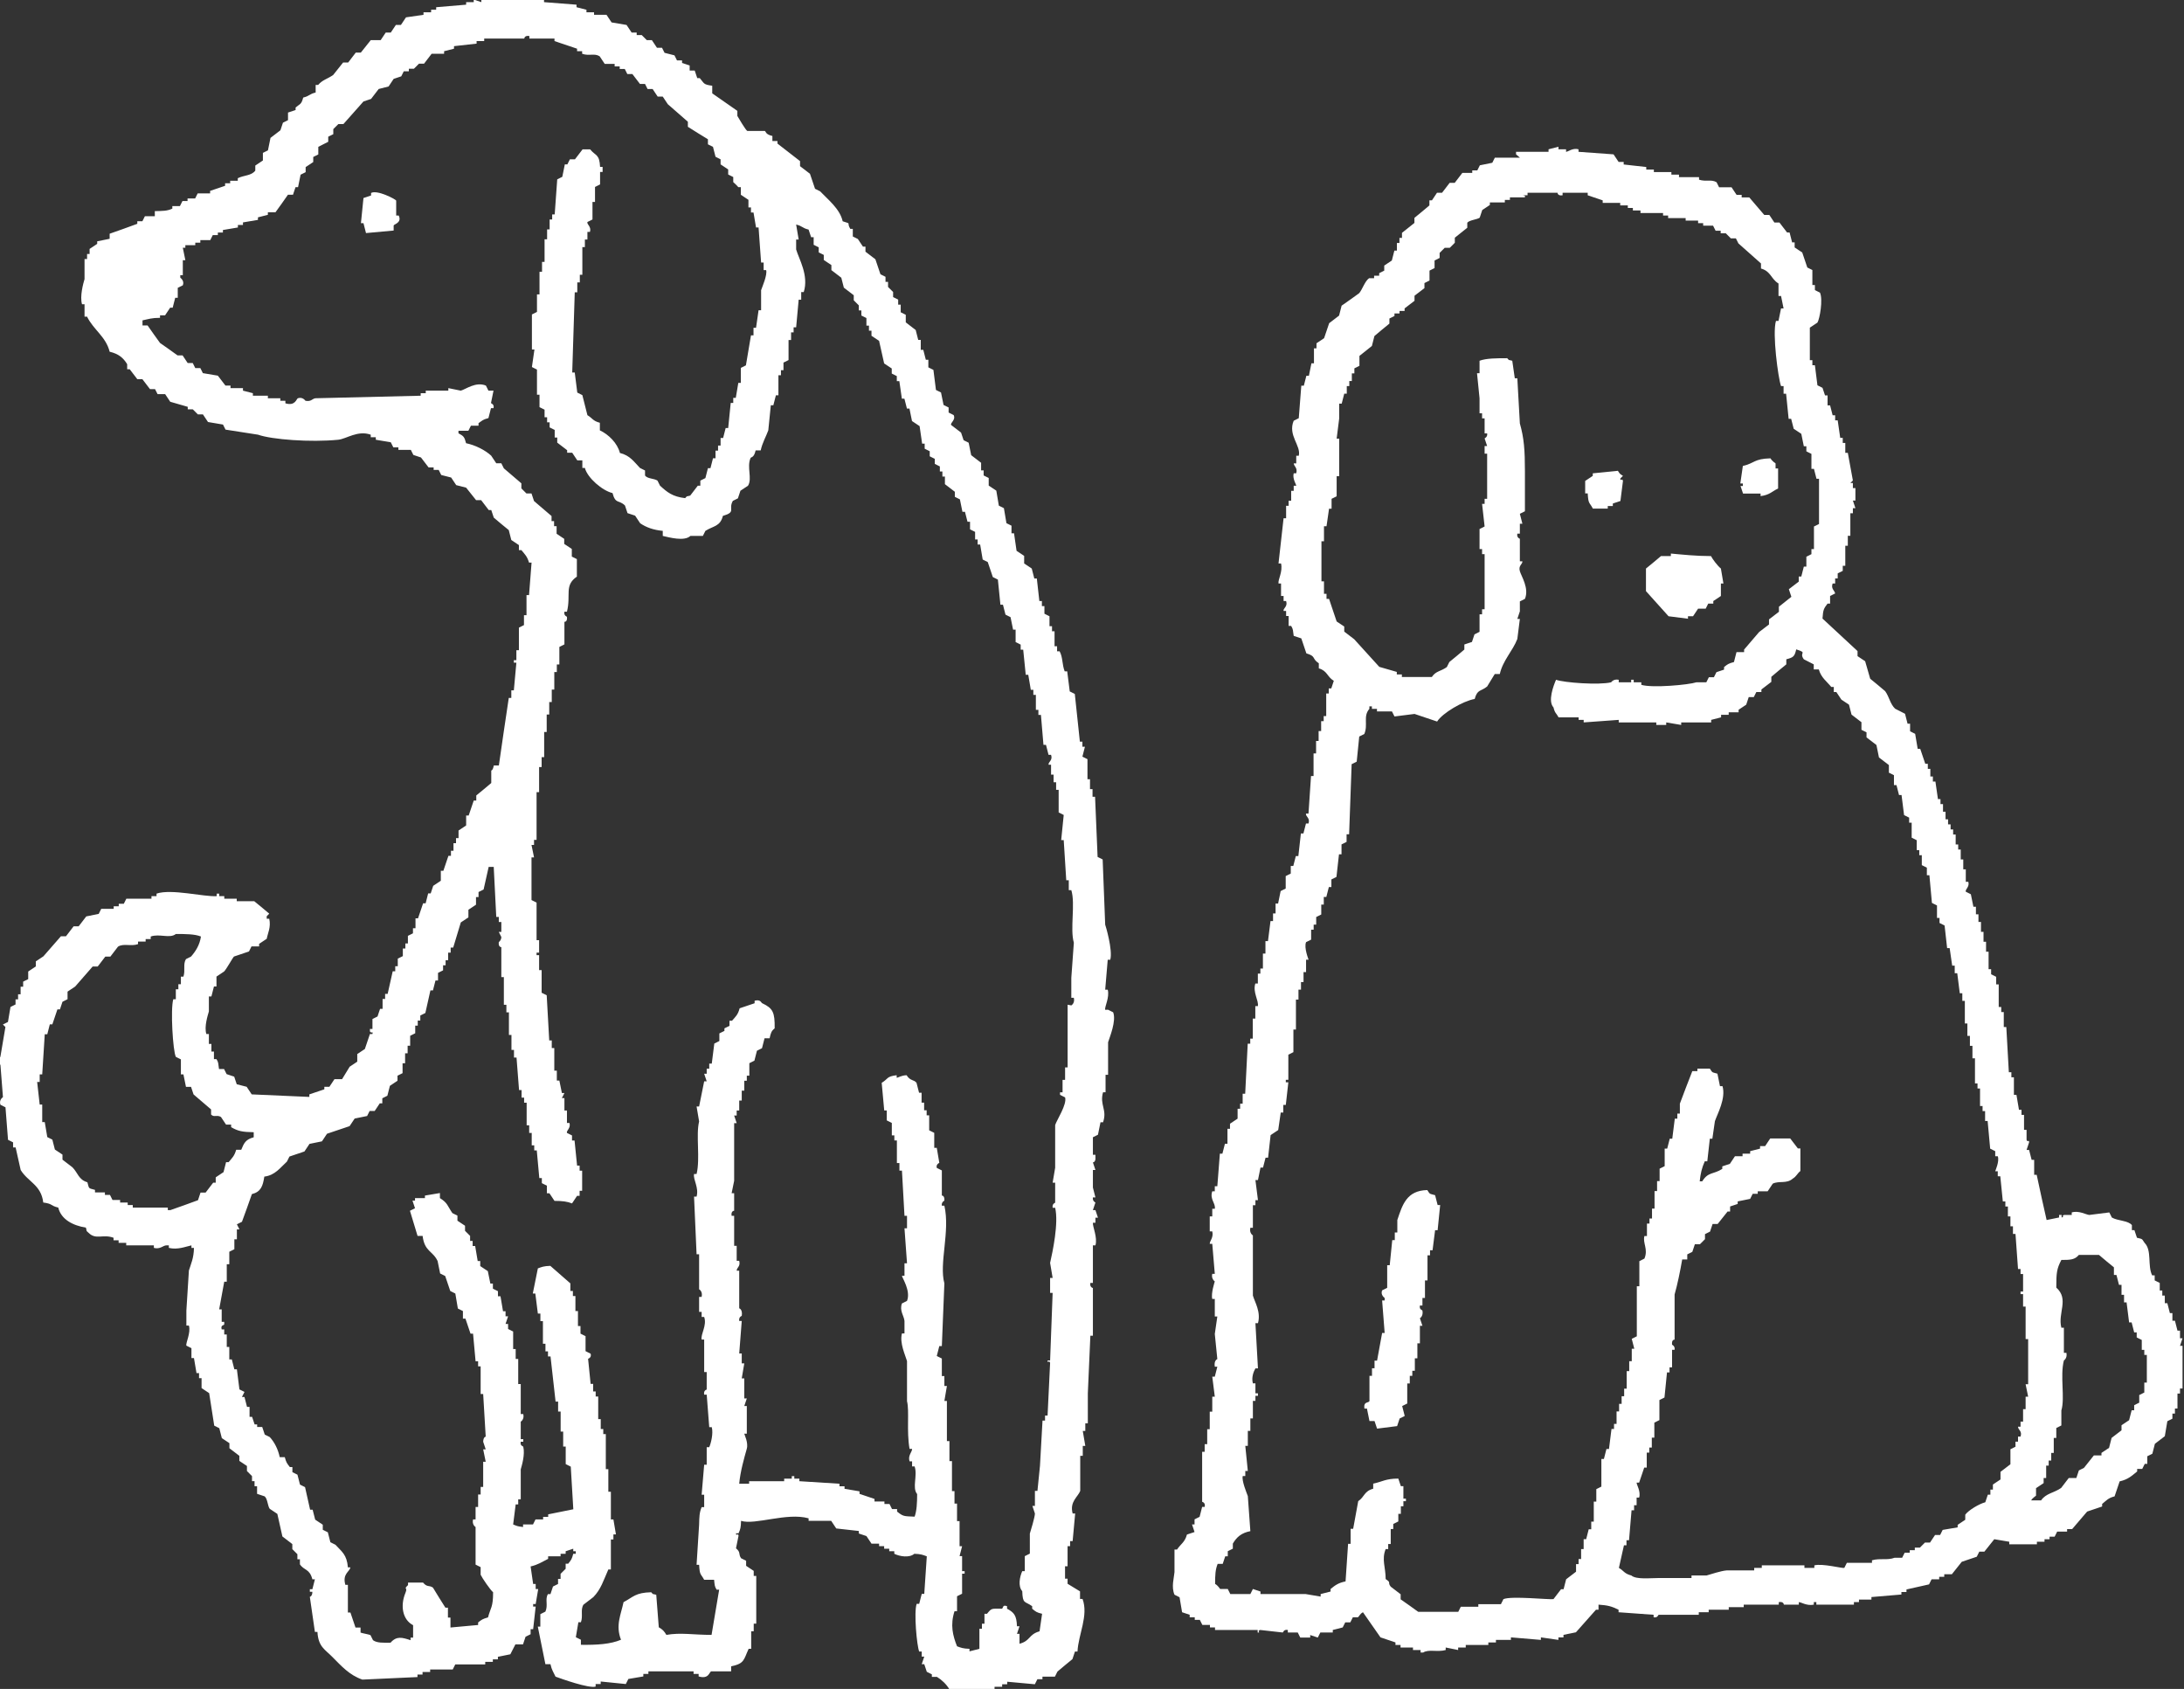 <?xml version="1.0" encoding="UTF-8"?>
<svg id="_レイヤー_2" data-name="レイヤー 2" xmlns="http://www.w3.org/2000/svg" viewBox="0 0 103.47 80">
  <rect x="0" y="0" width="103.47" height="80" fill="#333333" stroke="none"/>
  <defs>
    <style>
      .cls-1 {
        fill: #fff;
        fill-rule: evenodd;
        stroke-width: 0px;
      }
    </style>
  </defs>
  <g id="_レイヤー_1-2" data-name="レイヤー 1">
    <g>
      <g>
        <g>
          <path class="cls-1" d="m72.01,7.47h-1.19c-.04.08-.08.16-.12.24-.2.04-.4.08-.59.12-.04.08-.08.16-.12.24h-.24v.12h-.47c-.12.16-.24.32-.36.47h-.24c-.12.16-.24.32-.36.47h-.24c-.08.12-.16.24-.24.36h-.12v.24c-.24.2-.47.4-.71.59v.24c-.2.16-.4.32-.59.47v.24h-.12v.24h-.12v.36h-.12c-.04.16-.08.32-.12.47-.12.08-.24.16-.36.24v.24c-.08.04-.16.08-.24.12v.12h-.24v.12h-.24c-.2.14-.32.54-.47.71-.28.2-.55.4-.83.59-.04.16-.08.32-.12.47-.16.12-.32.24-.47.36-.08.24-.16.47-.24.71-.12.08-.24.16-.36.24v.24h-.12v.71h-.12c-.04.2-.08.4-.12.59h-.12c-.04.16-.08.32-.12.47h-.12c-.04.51-.08,1.03-.12,1.54-.08.04-.16.08-.24.12-.29.69.36,1.18.24,1.66h-.12v.36h-.12c.02.16.19.2.12.47h-.12c-.07.25.13.55.12.59h-.12v.24h-.12v.47h-.12v.24h-.12v.59h-.12c-.08.71-.16,1.42-.24,2.14h.12c.09.4-.15.75-.12.95h.12v.59h.12v.24h.12c.09.27-.15.34-.12.47h.12v.24h.12v.47h.12c.1.17.08.2.12.47.12.04.24.08.36.12.08.24.16.47.24.71.48.14.24.24.59.47v.24c.41.12.39.4.71.59-.04.12-.08.24-.12.36h-.12v.24h-.12v1.07h-.12v.24h-.12v.47h-.12v.47h-.12v.59h-.12v1.07h-.12c-.04.59-.08,1.19-.12,1.78h-.12c-.02.15.21.2.12.47h-.12c-.04.16-.08.32-.12.47h-.12c-.04.36-.08.71-.12,1.07h-.12c-.04.16-.08.32-.12.47h-.12v.36c-.08.04-.16.08-.24.12v.59c-.08.04-.16.08-.24.12-.04.2-.08.4-.12.59h-.12v.47h-.12v.36h-.12c-.04.32-.08.63-.12.95h-.12v.59h-.12v.71h-.12v.24h-.12v.47h-.12c-.13.42.17.8.12,1.07h-.12v.59h-.12v.95h-.12v.24h-.12c-.04.79-.08,1.58-.12,2.37h-.12v.47h-.12v.24h-.12v.47c-.12.08-.24.16-.36.24v.24h-.12v.71h-.12c-.04.16-.08.32-.12.47h-.12c-.04.51-.08,1.03-.12,1.54h-.12v.24h-.12c-.13.38.17.57.12.83h-.12v.36h-.12v.71h.12c.07.3-.12.44-.12.59h.12c.04.47.08.95.12,1.42h-.12c-.06.24.12.36.12.36,0,0-.19.57-.12.83h.12v.83h.12c-.04.28-.08.55-.12.83.04.4.08.79.12,1.19,0,0-.17.05-.12.36h.12c-.04.16-.08.32-.12.47h-.12c.04.32.08.63.12.95h-.12v.71h-.12v.83h-.12v.71h-.12v.36h-.12v2.37s.17.03.12.24h-.12c-.04.16-.08.32-.12.47-.08.04-.16.08-.24.12v.24h-.12c.04.12.08.24.12.36-.12.04-.24.08-.36.12-.1.37-.29.44-.47.71h-.12v1.07c-.02.26-.16.7,0,1.07.08.04.16.08.24.12.04.24.08.47.12.71.12.04.24.08.36.12v.12h.24v.12h.24c.04.08.08.16.12.24h.36v.12h.24v.12h2.02v.12c.17.02-.05-.08.12-.12.36.04.71.08,1.07.12.02,0,.04-.16.24-.12v.12h.47c.04.08.08.16.12.24h.47v-.12c.12.04.24.08.36.12.04-.08.08-.16.12-.24h.59v-.12c.16-.04.32-.08.47-.12.04-.08.08-.16.12-.24h.24c.04-.08.08-.16.12-.24h.24c.07-.05.09-.16.24-.24.28.4.55.79.83,1.19.24.08.47.16.71.24v.12h.24v.12h.59v.12h.36v.12h.12c.26-.17.67-.01,1.07-.12v-.12c.2.04.4.08.59.12v-.12h.36v-.12h1.07v-.12h.36v-.12h.71v-.12c.47.04.95.08,1.42.12v-.12c.28.04.55.08.83.12v-.12h.24v-.12c.2-.04.4-.08.59-.12.32-.36.63-.71.95-1.07h.12v-.24c.45.03.62.08.95.24v.12c.55.04,1.11.08,1.66.12v.12c.2.03.21-.11.24-.12h1.9v-.12h.47v-.12h.95v-.12h.71v-.12h1.66v-.12c.24-.04.24.12.24.12h.71v-.12c.11,0,.38.19.71.12v-.12h.12v.12h1.78v-.12h.24v-.12h.59v-.12c.47-.04.95-.08,1.42-.12v-.12h.24v-.12c.36-.08.71-.16,1.07-.24.04-.08.08-.16.12-.24h.36v-.12h.24v-.12h.36c.16-.2.32-.4.47-.59.24-.08.47-.16.71-.24.04-.08.08-.16.12-.24h.24c.16-.2.32-.4.47-.59.24.04.47.08.71.12v.12h1.31v-.12h.36v-.12h.24v-.12h.24c.04-.08.08-.16.12-.24h.47v-.12h.24c.24-.28.47-.55.71-.83.24-.08.47-.16.71-.24v-.12c.21-.17.28-.28.59-.36.08-.24.16-.47.24-.71.4-.09.57-.26.83-.47v-.12h.24c.04-.08.08-.16.12-.24h.12v-.36c.08-.04.16-.08.24-.12.04-.16.08-.32.12-.47.16-.12.32-.24.47-.36.04-.24.08-.47.12-.71.08-.04.16-.08.24-.12v-.24h.12v-.24h.12v-.71h.12v-.24h.12v-2.02h-.12c.04-.12.08-.24.12-.36h-.12v-.36h-.12c-.04-.16-.08-.32-.12-.47h-.12v-.36h-.12c-.04-.16-.08-.32-.12-.47h-.12v-.36h-.12v-.24h-.12v-.36c-.08-.04-.16-.08-.24-.12v-.24h-.12c-.23-.46,0-1.18-.36-1.54-.14-.2-.07-.17-.36-.24-.04-.12-.08-.24-.12-.36h-.12v-.24c-.18-.22-.69-.2-.95-.36-.04-.08-.08-.16-.12-.24-.32.04-.63.08-.95.12-.17-.02-.5-.22-.83-.12v.12h-.36c-.16.05.05.08-.12.12v-.12h-.12v.12c-.2.04-.4.08-.59.12-.16-.71-.32-1.42-.47-2.14h-.12v-.71h-.12c-.04-.16-.08-.32-.12-.47h-.12c.04-.12.08-.24.12-.36,0-.17-.07.04-.12-.12v-.47h-.12v-.71h-.12v-.24h-.12c-.04-.24-.08-.47-.12-.71h-.12v-.83h-.12v-.24h-.12c-.04-.71-.08-1.42-.12-2.14h-.12v-.71h-.12v-.24h-.12v-1.07h-.12v-.36c-.08-.04-.16-.08-.24-.12v-.24h-.12v-.83h-.12v-.47h-.12v-.47h-.12v-.47h-.12v-.36h-.12v-.36h-.12c-.04-.2-.08-.4-.12-.59-.08-.04-.16-.08-.24-.12-.04-.12.19-.22.12-.47h-.12v-.59h-.12v-.47h-.12v-.47h-.12v-.24h-.12v-.47h-.12v-.24h-.12v-.24h-.12v-.24h-.12v-.36h-.12v-.36h-.12v-.24h-.12c-.04-.28-.08-.55-.12-.83h-.12v-.24h-.12v-.36h-.12v-.24h-.12c-.08-.24-.16-.47-.24-.71h-.12c-.04-.24-.08-.47-.12-.71-.08-.04-.16-.08-.24-.12v-.36h-.12c-.04-.16-.08-.32-.12-.47l-.47-.24c-.24-.23-.27-.55-.47-.83-.24-.2-.47-.4-.71-.59-.08-.28-.16-.55-.24-.83-.12-.08-.24-.16-.36-.24v-.24c-.55-.51-1.11-1.03-1.66-1.54.03-.43.06-.47.24-.71h.12v-.36c.08-.04.16-.08.24-.12-.03-.15-.21-.22-.12-.47h.12v-.24h.12v-.24c.08-.04.16-.08.24-.12v-.24h.12v-.95h.12v-.47h.12v-1.07h.12v-.24h.12c-.04-.12-.08-.24-.12-.36h.12v-.59h-.12v-.24h-.12l.12-.12c-.08-.44-.16-.87-.24-1.31h-.12v-.47h-.12v-.24h-.12c-.04-.28-.08-.55-.12-.83h-.12v-.24h-.12c-.04-.16-.08-.32-.12-.47h-.12v-.47h-.12c-.04-.12-.08-.24-.12-.36-.08-.04-.16-.08-.24-.12-.04-.32-.08-.63-.12-.95h-.12v-.24h-.12v-1.54c.12-.08.24-.16.36-.24.11-.18.27-1.09.12-1.42-.08-.04-.16-.08-.24-.12v-.24h-.12v-.71c-.08-.04-.16-.08-.24-.12-.08-.24-.16-.47-.24-.71-.12-.08-.24-.16-.36-.24v-.24h-.12c-.04-.16-.08-.32-.12-.47h-.12c-.12-.16-.24-.32-.36-.47h-.24c-.08-.12-.16-.24-.24-.36h-.24c-.24-.28-.47-.55-.71-.83h-.36v-.12h-.24c-.08-.12-.16-.24-.24-.36h-.59c-.04-.08-.08-.16-.12-.24-.26-.15-.49-.01-.83-.12v-.12h-.95v-.12h-.36v-.12h-.83v-.12h-.36v-.12c-.36-.04-.71-.08-1.07-.12v-.12h-.24c-.08-.12-.16-.24-.24-.36-.55-.04-1.11-.08-1.66-.12v-.12c-.27-.08-.52.13-.59.12v-.12h-.36v-.12c-.16.04-.32.08-.47.12v.12h-1.54v.12Zm24.45,63.38v-.36c.12-.08.24-.16.36-.24v-.24h.12v-.59h.12v-.24h.12v-.36h.12v-.71h.12v-.47c.08-.04.16-.08.24-.12v-.71c.18-.6-.07-1.63.12-2.37,0,0,.17-.1.12-.36h-.12v-1.19h-.12c-.18-.7.38-1.35-.24-1.9,0-.7.02-.89.24-1.31.43,0,.64-.01.83-.24h.95c.24.2.47.4.71.59v.36h.12c.04.16.08.32.12.47h.12v.47h.12v.36h.12c.04.32.08.63.12.95h.12c.04.16.08.32.12.47h.12v.24c.08.04.16.08.24.12v.47h.12v.24h.12v1.31h-.12v.47c-.08.04-.16.08-.24.12v.36c-.08.04-.16.08-.24.12v.24h-.12c-.04.16-.08.32-.12.47-.12.08-.24.16-.36.24v.24c-.16.12-.32.24-.47.36-.04.16-.08.32-.12.47-.12.08-.24.16-.36.24v.12h-.36c-.16.2-.32.4-.47.59-.08.04-.16.08-.24.12-.04.12-.08.24-.12.36h-.36c-.12.16-.24.32-.36.47-.34.24-.72.25-.95.59h-.47c.06-.12.22-.2.24-.24Zm-24.33-61.6h.24v-.12h1.42s0,.16.24.12v-.12h1.19v.12c.24.08.47.16.71.24v.12h.83v.12h.36v.12h.24v.12h.36v.12h1.07v.12h.24v.12h.83v.12h.59v.12h.24v.12h.47c.04.08.08.16.12.24h.24v.12h.24l.24.24h.24c.04.08.08.16.12.24.36.32.71.63,1.07.95v.24c.47.13.47.49.83.71v.59h.12c.04.2.08.4.12.59h-.12c-.04.2-.08.4-.12.59h-.12c-.18.59.1,2.7.24,3.09h.12v.36h.12c.04.4.08.79.12,1.19h.12c.04.16.08.32.12.47.12.08.24.16.36.24.04.2.08.4.12.59h.12v.24c.08.04.16.08.24.12v.71h.12c.04.16.08.32.12.47h.12v2.14c-.08.04-.16.08-.24.12v1.07h-.12v.24c-.08.04-.16.08-.24.12v.47h-.12c-.04.16-.08.32-.12.47h-.12v.24c-.16.12-.32.24-.47.36.04.12.08.24.12.36-.2.16-.4.32-.59.47v.24c-.16.12-.32.24-.47.36v.24c-.16.12-.32.24-.47.36-.24.28-.47.55-.71.83v.12h-.36c-.04.16-.08.32-.12.47-.26.07-.3.1-.47.24v.12c-.12.04-.24.08-.36.12-.04.08-.08.16-.12.24h-.24c-.04.08-.08.16-.12.24h-.47c-.36.12-2.09.28-2.61.12v-.12h-.36v-.12h-.12v.12h-.59v-.12c-.26-.05-.35.12-.36.12-.56.14-2.23.02-2.61-.12-.12.28-.4,1.01-.12,1.31.07.29.13.26.24.47h.95v.12h.24v.12c.55-.04,1.11-.08,1.66-.12v.12h1.78v.12h.47v-.12c.24.04.47.08.71.12v-.12h1.42v-.12c.16-.04.32-.08.47-.12v-.12h.36v-.12h.47v-.12c.12-.08.24-.16.36-.24.04-.12.08-.24.12-.36h.24c.04-.08.08-.16.12-.24h.24v-.12c.16-.12.32-.24.47-.36v-.24c.24-.2.47-.4.71-.59v-.24c.34-.09.39-.13.47-.47.57.18.11.13.36.47l.47.24v.24h.24c.11.39.37.56.59.83h.12v.24h.12c.08.12.16.24.24.36.12.08.24.16.36.24.04.16.08.32.12.47.16.12.32.24.47.36v.36c.08.04.16.08.24.12v.24c.16.12.32.24.47.36.04.2.08.4.12.59.16.12.32.24.47.36v.36c.08.04.16.08.24.12v.47h.12c.04.16.08.32.12.47h.12c.04.32.08.63.12.95.08.04.16.08.24.12v.24h.12v.71c.08.04.16.08.24.12v.47h.12v.24h.12v.47c.08.04.16.08.24.12v.36h.12c.04.44.08.87.12,1.31.08.04.16.08.24.12v.59h.12v.24c.08.04.16.08.24.12.04.36.08.71.12,1.07h.12c.04.28.08.55.12.83h.12v.36h.12c.04.32.08.63.12.95h.12v.36h.12v1.07h.12v.59h.12v.47h.12v.59h.12v1.19h.12v.24h.12v.83h.12v.24h.12v.47h.12c.04.44.08.87.12,1.31.08.04.16.08.24.12v.24h.12c.09.24-.12.69-.12.71h.12v.24h.12c.04.4.08.79.12,1.19h.12v.24h.12v.47h.12v.47h.12v.36h.12c.04.55.08,1.11.12,1.66h.12v.24h.12v.83h-.12v.12h.12v.59h.12v1.54h.12v2.14h-.12c.04.2.08.4.12.59h-.12v.59h-.12v.59h-.12v.24h-.12c0,.16.21.2.12.47h-.12v.24h-.12v.24c-.08.04-.16.08-.24.12v.71c-.16.12-.32.24-.47.36v.36c-.12.08-.24.16-.36.24v.24h-.12v.24h-.12c-.04.12-.08.24-.12.36-.3.08-.8.38-.95.59v.24c-.12.08-.24.16-.36.24v.12c-.24.04-.47.08-.71.12-.04.08-.08.16-.12.24h-.24c-.08.12-.16.24-.24.36h-.24l-.24.24h-.24v.12h-.24v.12h-.24c-.04.08-.08.16-.12.24h-.36c-.34.13-.7.01-1.07.12v.12h-1.19c-.04.08-.08.16-.12.24-.11.03-1.03-.22-1.42-.12v.12h-.47v-.12h-2.02v.12h-.36v.12h-1.31c-.26.02-.74.18-.95.24h-.71v.12h-1.54c-.42,0-1.08.08-1.31-.12-.34-.09-.34-.21-.59-.36.08-.36.16-.71.24-1.07h.12v-.24h.12c.04-.47.08-.95.12-1.42h.12v-.24h.12v-.36h.12c.09-.29-.13-.62-.12-.71h.12c.08-.24.16-.47.24-.71h.12v-.71h.12v-.24h.12v-.47h.12v-.71c.08-.04.16-.08.24-.12v-.95c.08-.04.16-.08.24-.12.04-.4.08-.79.12-1.19h.12v-.24h.12v-.83h.12c.03-.18-.12-.24-.12-.24-.03-.26.12-.24.12-.24v-2.14c.13-.45.27-1.13.36-1.66h.24v-.24c.08-.04.16-.08.24-.12.04-.12.08-.24.12-.36h.24l.24-.24v-.24c.08-.04.16-.08.24-.12.04-.12.08-.24.12-.36h.24c.16-.2.32-.4.47-.59h.12v-.24c.12-.04.24-.08.36-.12v-.12c.2-.04.4-.08.59-.12.04-.08.08-.16.12-.24h.24v-.12h.47c.08-.12.16-.24.24-.36.3-.15.66.02.95-.24.18-.11.2-.23.36-.36v-1.07h-.12c-.12-.16-.24-.32-.36-.47h-.95c-.08.12-.16.24-.24.36h-.24v.12c-.16.04-.32.08-.47.12v.12h-.36v.12h-.36c-.08.12-.16.24-.24.36-.12.04-.24.08-.36.12v.12c-.42.27-.67.13-.95.59h-.12c.04-.38.1-.63.24-.95h.12c.04-.36.08-.71.12-1.07h.12c.04-.28.08-.55.12-.83.12-.35.53-1.08.36-1.66h-.12c-.04-.2-.08-.4-.12-.59-.28-.08-.22-.03-.36-.24h-.59v.12h-.24c-.2.51-.4,1.03-.59,1.54v.47h-.12v.24h-.12c-.04.32-.08.63-.12.95h-.12c-.04.16-.08.32-.12.47h-.12v.83c-.08.04-.16.08-.24.12v.59h-.12v.47h-.12v.83h-.12v.47h-.12v.24h-.12v.59h-.12c-.09.34.19.62,0,1.07-.08.04-.16.08-.24.12v1.19h-.12v2.37c-.08.04-.16.08-.24.12.04.16.08.32.12.47h-.12v.59h-.12v.47h-.12v.83h-.12v.36h-.12v.36h-.12v.36h-.12v.59h-.12v.24h-.12c-.04.32-.08.63-.12.95h-.12c-.04.16-.08.32-.12.47h-.12v1.31c-.08.04-.16.08-.24.12v.59h-.12v.95h-.12v.36h-.12c-.04.16-.08.32-.12.47h-.12v.47h-.12v.47h-.12v.24h-.12v.36c-.16.12-.32.24-.47.36-.04.16-.08.32-.12.47h-.12c-.12.16-.24.32-.36.47-.23.03-2-.16-2.37,0-.04.08-.08.16-.12.24h-1.07v.12h-.83c-.04.08-.08.16-.12.24h-1.9c-.28-.2-.55-.4-.83-.59v-.24c-.16-.12-.32-.24-.47-.36-.17-.22.05-.17-.24-.36,0-.57-.2-.92,0-1.42h.12v-.24h.12v-.71h.12v-.24c.08-.04.16-.08.24-.12v-.36h.12v-.36h.12v-.24h.12v-.12h-.12v-.59h-.12c-.04-.12-.08-.24-.12-.36-.6,0-.76.15-1.19.24v.24c-.44.12-.4.38-.71.59-.08.44-.16.87-.24,1.31h-.12v.71h-.12c-.04.59-.08,1.19-.12,1.78-.34.07-.49.18-.71.36v.12c-.16.04-.32.08-.47.12v.12c-.24-.04-.47-.08-.71-.12h-2.14v-.12c-.12-.04-.24-.08-.36-.12-.04.08-.08.16-.12.24h-.95c-.04-.08-.08-.16-.12-.24h-.36s-.12-.18-.24-.24c0-.43.01-.67.12-.95h.24c.04-.12.08-.24.12-.36h.12v-.24c.08-.04.16-.08.24-.12v-.24c.18-.31.41-.51.83-.59-.04-.55-.08-1.11-.12-1.66-.05-.14-.3-.73-.24-.95h.12v-.24h.12c-.04-.4-.08-.79-.12-1.19h.12v-.71h.12v-.59h.12v-.83h.12v-.24h.12v-.12h-.12v-.47h-.12c-.08-.29.04-.57.12-.71h.12c-.04-.71-.08-1.42-.12-2.14h.12c.15-.53-.15-1-.24-1.31v-2.85s-.18-.1-.12-.36h.12v-1.07h.12v-.24h.12c-.04-.32-.08-.63-.12-.95h.12c.04-.2.08-.4.12-.59h.12c.04-.16.08-.32.12-.47h.12c.04-.36.08-.71.12-1.07.12-.08.24-.16.36-.24.04-.28.08-.55.12-.83h.12v-.36h.12c.04-.36.08-.71.12-1.07h-.12v-.12h.12v-1.19c.08-.04.16-.08.24-.12v-1.07h.12v-1.42h.12v-.47h.12v-.36h.12v-.47h.12v-.59h.12s-.23-.57-.12-.83c.08-.04.16-.08.24-.12v-.47h.12v-.24h.12v-.36c.08-.04.16-.08.24-.12v-.47h.12v-.36h.12c.04-.16.08-.32.12-.47h.12v-.36c.08-.04.16-.08.24-.12.04-.36.08-.71.12-1.07h.12v-.47c.08-.04.16-.08.24-.12v-.36h.12c.04-1.11.08-2.22.12-3.32.08-.04.16-.08.24-.12.04-.4.08-.79.12-1.19.08-.04.16-.08.24-.12.19-.44-.07-.84.24-1.19v-.12h.12v.12h.24v.12h.71c.04.08.08.16.12.24.32-.04.63-.08.95-.12.36.12.71.24,1.07.36.25-.4,1.22-.97,1.78-1.07.13-.47.28-.34.59-.59.12-.2.24-.4.36-.59h.24c.14-.64.61-1.09.83-1.66.04-.32.08-.63.12-.95h-.12c.04-.12.08-.24.12-.36v-.47c.08-.04.16-.08.24-.12.21-.5-.17-1.07-.24-1.31-.08-.28.13-.32.12-.47h-.12v-1.07s-.16-.04-.12-.24h.12v-.47h.12c-.04-.16-.08-.32-.12-.47.08-.04.16-.08.24-.12v-1.9c0-.98-.04-1.56-.24-2.26-.04-.71-.08-1.42-.12-2.14h-.12c-.04-.28-.08-.55-.12-.83-.24-.07-.1.02-.24-.12-.48,0-.99,0-1.31.12v.59h-.12c.04.4.08.79.12,1.19v.71h.12v.24h.12v.71h.12c.03.18-.12.23-.12.24.04.12.08.24.12.36h-.12v.36h.12v2.14h-.12v.24h-.12c.04.36.08.71.12,1.07-.08.04-.16.08-.24.12v.95h.12v.24h.12v2.61h-.12v.24h-.12v.83c-.08.04-.16.08-.24.12-.04.12-.08.24-.12.36-.12.04-.24.08-.36.12v.24c-.24.2-.47.4-.71.59-.04.08-.08.16-.12.24-.29.21-.52.18-.71.47h-1.42v-.12h-.24v-.12c-.28-.08-.55-.16-.83-.24-.4-.44-.79-.87-1.19-1.31-.16-.12-.32-.24-.47-.36v-.24c-.12-.08-.24-.16-.36-.24-.12-.36-.24-.71-.36-1.07h-.12v-.24h-.12v-.59h-.12v-1.9h.12v-.71h.12c.04-.28.08-.55.12-.83h.12v-.47c.08-.04.16-.08.24-.12v-.95h.12v-1.78h-.12c.04-.32.08-.63.12-.95v-.71h.12c.04-.16.08-.32.12-.47h.12v-.36h.12v-.24h.12v-.36h.12v-.24c.08-.04.16-.08.24-.12v-.47c.2-.16.4-.32.59-.47.04-.16.08-.32.12-.47.24-.2.47-.4.71-.59v-.24c.08-.04.16-.08.24-.12v-.12h.24v-.12h.24v-.12c.16-.12.32-.24.47-.36v-.24c.16-.12.32-.24.47-.36v-.24c.08-.04.16-.08.24-.12v-.47c.08-.04.16-.08.24-.12v-.36c.08-.04.16-.08.24-.12v-.24l.24-.24h.24l.24-.24v-.24c.2-.16.4-.32.59-.47v-.24c.11-.13.48-.15.59-.24.04-.12.08-.24.12-.36.12-.08.24-.16.36-.24v-.12h.71v-.12h.24v-.12h.71v-.12Z"/>
          <path class="cls-1" d="m82.46,23.02c.04.12.08.24.12.36h.83v.12c.44-.06.51-.21.83-.36v-.95h-.12v-.24s-.17-.11-.24-.24c-.79.02-.74.23-1.31.36-.04.28-.08.55-.12.83h.12v.12h-.12Z"/>
          <path class="cls-1" d="m75.46,24.09h.71v-.12h.24v-.12c.12-.04.24-.08.36-.12.04-.32.08-.63.12-.95-.03-.16-.15.05-.12-.12l.12-.12c-.15-.1-.14-.08-.24-.24-.4.04-.79.08-1.19.12v.12c-.12.08-.24.16-.36.24v.59h.12c.03.51.07.4.24.71Z"/>
          <path class="cls-1" d="m79.97,29.31v-.12h.24c.08-.12.16-.24.24-.36h.36c.04-.08.08-.16.12-.24h.24v-.12c.12-.08.24-.16.36-.24v-.59h.12c-.04-.24-.08-.47-.12-.71-.15-.12-.38-.42-.47-.59-.7,0-1.35-.07-1.9-.12v.12h-.47c-.24.2-.47.4-.71.59v1.07c.36.4.71.79,1.07,1.19.32.04.63.08.95.12Z"/>
        </g>
        <path class="cls-1" d="m67.98,56.61c-.28-.08-.22-.03-.36-.24-.98.02-1.18.7-1.42,1.42v.59h-.12v.36h-.12c-.04.4-.08.79-.12,1.19h-.12v1.07c-.08.04-.16.08-.24.12-.09.22.12.36.12.36v.12h-.12c.04.51.08,1.03.12,1.54h-.12c-.08.44-.16.87-.24,1.31h-.12v.36h-.12v.36h-.12v1.19c-.04.11-.29,0-.24.36h.12c.04.2.08.4.12.59h.24c.04.12.08.24.12.36.32-.04.63-.08.95-.12.04-.12.08-.24.12-.36.08-.04.16-.08.24-.12-.04-.16-.08-.32-.12-.47.08-.04.16-.08.24-.12v-.95h.12v-.36h.12v-.24h.12v-.59h.12v-.71h.12v-.83h.12c-.04-.12-.08-.24-.12-.36,0,0,.17-.09.12-.36,0-.03-.16-.04-.12-.24h.12v-.36h.12v-.83h.12v-1.19h.12v-.24h.12c.04-.32.08-.63.12-.95h.12c.04-.4.08-.79.12-1.19h-.12c-.04-.16-.08-.32-.12-.47Z"/>
      </g>
      <g>
        <path class="cls-1" d="m52.36,47.83c-.04-.13.22-.59.12-.95h-.12c.04-.47.08-.95.12-1.42h.12c.13-.45-.23-1.65-.24-1.66-.04-1.03-.08-2.06-.12-3.09-.08-.04-.16-.08-.24-.12-.04-.95-.08-1.9-.12-2.85h-.12v-.36h-.12v-.47h-.12v-.95c-.08-.04-.16-.08-.24-.12.04-.16.08-.32.12-.47h-.12v-.24h-.12c-.08-.75-.16-1.5-.24-2.26-.08-.04-.16-.08-.24-.12-.04-.32-.08-.63-.12-.95h-.12c-.13-.34-.08-.65-.24-.95h-.12v-.24h-.12v-.71h-.12v-.24h-.12v-.47c-.08-.04-.16-.08-.24-.12v-.36h-.12v-.24h-.12c-.04-.36-.08-.71-.12-1.07h-.12c-.04-.16-.08-.32-.12-.47-.12-.08-.24-.16-.36-.24v-.36c-.12-.08-.24-.16-.36-.24-.04-.28-.08-.55-.12-.83h-.12v-.36c-.08-.04-.16-.08-.24-.12-.04-.24-.08-.47-.12-.71-.08-.04-.16-.08-.24-.12-.04-.24-.08-.47-.12-.71-.12-.08-.24-.16-.36-.24v-.36c-.08-.04-.16-.08-.24-.12v-.24h-.12v-.36c-.16-.12-.32-.24-.47-.36-.04-.2-.08-.4-.12-.59-.08-.04-.16-.08-.24-.12-.04-.12-.08-.24-.12-.36-.16-.12-.32-.24-.47-.36-.05-.11.23-.23.12-.47-.08-.04-.16-.08-.24-.12v-.24c-.08-.04-.16-.08-.24-.12-.04-.2-.08-.4-.12-.59-.08-.04-.16-.08-.24-.12-.04-.32-.08-.63-.12-.95-.08-.04-.16-.08-.24-.12v-.36h-.12c-.04-.16-.08-.32-.12-.47h-.12v-.47h-.12c-.04-.16-.08-.32-.12-.47-.16-.12-.32-.24-.47-.36v-.36c-.08-.04-.16-.08-.24-.12v-.36h-.12v-.24c-.08-.04-.16-.08-.24-.12v-.24l-.24-.24v-.24h-.12v-.24c-.08-.04-.16-.08-.24-.12-.08-.24-.16-.47-.24-.71-.16-.12-.32-.24-.47-.36v-.24h-.12c-.08-.12-.16-.24-.24-.36-.08-.04-.16-.08-.24-.12v-.36h-.12c-.2-.34.1-.21-.36-.36-.13-.59-.7-1.03-1.07-1.42-.08-.04-.16-.08-.24-.12-.08-.24-.16-.47-.24-.71-.16-.12-.32-.24-.47-.36v-.24c-.36-.28-.71-.55-1.07-.83v-.12h-.24v-.24c-.34-.08-.3-.21-.36-.24h-.83c-.07-.03-.42-.62-.47-.71v-.24c-.4-.28-.79-.55-1.19-.83v-.36c-.44-.06-.37-.11-.59-.36h-.12c-.04-.12-.08-.24-.12-.36h-.24v-.24c-.12-.04-.24-.08-.36-.12v-.12h-.24c-.04-.08-.08-.16-.12-.24-.16-.04-.32-.08-.47-.12-.04-.08-.08-.16-.12-.24h-.24c-.08-.12-.16-.24-.24-.36h-.24l-.24-.24h-.24v-.12h-.24c-.08-.12-.16-.24-.24-.36-.24-.04-.47-.08-.71-.12-.08-.12-.16-.24-.24-.36h-.59v-.12h-.36v-.12c-.16-.04-.32-.08-.47-.12v-.12c-.51-.04-1.03-.08-1.54-.12v-.12h-.47v-.12h-2.14v.12h-.36v.12c-.12-.04-.24-.08-.36-.12v.12h-.36v.12c-.47.04-.95.08-1.42.12v.12h-.24v.12h-.36v.12c-.28.04-.55.08-.83.12-.08.12-.16.24-.24.36h-.24c-.08.12-.16.24-.24.36h-.24c-.08.12-.16.24-.24.36h-.47c-.16.2-.32.4-.47.59h-.24c-.12.16-.24.32-.36.47h-.24c-.16.2-.32.4-.47.59-.27.19-.51.23-.71.47h-.12v.36c-.32.08-.27.16-.59.24-.09.34-.15.29-.36.47v.12c-.12.04-.24.08-.36.12v.36c-.08.04-.16.08-.24.12-.04.12-.08.24-.12.36-.16.12-.32.24-.47.36-.04.2-.08.4-.12.59-.08.04-.16.08-.24.12v.36c-.12.08-.24.16-.36.24v.24c-.19.25-.53.21-.83.36v.12h-.36v.12h-.24v.12c-.24.08-.47.16-.71.24v.12h-.59c-.04.08-.08.16-.12.24h-.36v.12h-.24c-.04.08-.08.16-.12.24h-.36v.12c-.25.12-.47.11-.83.12v.24h-.47c-.04.08-.08.16-.12.24h-.24v.12c-.44.16-.87.32-1.31.47v.24c-.2.04-.4.08-.59.12v.12c-.12.08-.24.16-.36.24v.24h-.12v.24h-.12v.95c-.06.2-.23.81-.12,1.19h.12v.59h.12c.31.63.89.94,1.07,1.66.42.1.64.28.83.59v.24h.12c.12.16.24.32.36.47h.24c.12.16.24.32.36.47h.24c.04.08.08.16.12.24h.36c.08.12.16.24.24.36.28.08.55.16.83.24v.12h.24l.24.24h.24c.08.12.16.24.24.36.24.04.47.08.71.12.04.08.08.16.12.24.51.08,1.03.16,1.54.24.65.23,2.48.37,3.8.24.39-.04.92-.46,1.54-.24v.12h.24v.12c.24.04.47.08.71.12.04.08.08.16.12.24h.24v.12h.59c.04.08.08.16.12.24.12.04.24.08.36.12.12.16.24.32.36.47h.24v.12h.24c.04.08.08.16.12.24.16.04.32.08.47.12.08.12.16.24.24.36.16.04.32.08.47.12.16.2.32.4.47.59h.24c.12.16.24.32.36.47h.12c.04.12.08.24.12.36.24.2.47.4.71.59.04.16.08.32.12.47.12.08.24.16.36.24v.24h.12c.17.21.27.29.36.59h.12c-.04.51-.08,1.03-.12,1.54h-.12v.95h-.12v.47c-.08.04-.16.08-.24.12v1.07h-.12v.47h-.12v.12h.12c-.04.44-.08.87-.12,1.31h-.12v.36h-.12c-.16,1.07-.32,2.14-.47,3.2h-.24c-.05.26-.12.23-.12.24v.59c-.24.2-.47.4-.71.59v.24h-.12c-.08.24-.16.47-.24.71h-.12v.47c-.12.08-.24.16-.36.24v.36h-.12v.24h-.12v.36h-.12v.24h-.12c-.08.24-.16.47-.24.71h-.12v.47c-.12.08-.24.16-.36.24-.04.12-.08.24-.12.36h-.12c-.04.16-.08.32-.12.47h-.12c-.08.24-.16.47-.24.71h-.12v.47h-.12v.24c-.08.04-.16.08-.24.12v.36h-.12v.24h-.12v.36c-.08.04-.16.08-.24.12v.36h-.12v.24h-.12c-.08.36-.16.71-.24,1.07h-.12v.24h-.12v.47h-.12c-.04.12-.08.24-.12.36-.08.04-.16.08-.24.12v.47h-.12v.12c.09.12.16-.04.12.12h-.12c-.08.24-.16.47-.24.71-.12.08-.24.16-.36.24v.36c-.12.08-.24.16-.36.24-.12.2-.24.4-.36.59h-.36c-.08.12-.16.24-.24.36h-.24v.12c-.24.08-.47.16-.71.24v.12c-.91-.04-1.82-.08-2.73-.12-.08-.12-.16-.24-.24-.36-.16-.04-.32-.08-.47-.12-.04-.12-.08-.24-.12-.36-.12-.04-.24-.08-.36-.12-.04-.08-.08-.16-.12-.24h-.24c-.04-.27-.02-.31-.12-.47h-.12v-.36h-.12v-.36h-.12v-.47h-.12c-.11-.35.07-.89.12-1.07v-.71h.12c.04-.16.08-.32.12-.47h.12v-.47c.12-.08.24-.16.36-.24.12-.12.41-.66.47-.71.24-.08.47-.16.71-.24.04-.08.08-.16.12-.24h.36v-.12c.12-.08.24-.16.36-.24.05-.27.21-.55.12-.95h-.12v-.12l.12-.12c-.24-.2-.47-.4-.71-.59h-.83v-.12h-.59v-.12h-.24v-.12h-.12v.12c-.6.04-2.15-.36-2.85-.12v.12h-.24v.12h-1.19c-.04.08-.08.16-.12.24h-.24v.12h-.24v.12h-.59c-.04.08-.08.16-.12.24-.2.04-.4.08-.59.12-.12.16-.24.32-.36.47h-.24c-.12.16-.24.32-.36.47h-.24c-.28.32-.55.63-.83.95-.12.08-.24.16-.36.24v.24c-.12.08-.24.16-.36.24v.36c-.08.04-.16.08-.24.12v.24h-.12v.36h-.12v.24h-.12v.24c-.08.04-.16.08-.24.12-.04.24-.08.47-.12.71-.08.04-.16.08-.24.12l.12.12c-.08.47-.16.95-.24,1.42h-.12v.36H.02c.04.51.08,1.03.12,1.54,0,0-.2.12-.12.36.08.04.16.08.24.12.04.51.08,1.03.12,1.54.08.04.16.08.24.12v.24h.12c.08.36.16.71.24,1.07.35.57.97.7,1.07,1.54.46.06.33.15.71.24.14.57.7.85,1.31.95.07.24-.02.1.12.24.36.36.68.05,1.19.24v.12h.24v.12h.36v.12h1.31v.12c.3.08.44-.12.59-.12h.12v.12c.42.1.79-.06,1.07-.12v.12h.12c-.01.49-.14.75-.24,1.07-.04.63-.08,1.27-.12,1.9v.71h.12c.1.35-.16.82-.12.95.08.04.16.08.24.12v.47h.12c.04.24.08.47.12.71h.12v.24h.12v.47c.12.08.24.16.36.24.08.51.16,1.03.24,1.54.08.04.16.08.24.12.04.16.08.32.12.47.12.08.24.16.36.24v.24c.16.12.32.24.47.36v.24c.12.08.24.16.36.24v.24l.24.24v.24h.12v.24h.12v.36c.12.04.24.08.36.12.14.12.14.46.24.59.12.08.24.16.36.24.08.36.16.71.24,1.07.16.12.32.24.47.36v.24l.24.24v.24h.12v.24c.2.3.46.2.59.71h.12c-.04.16-.08.32-.12.47h-.12v.12h.12c0,.22-.12.24-.12.24.08.55.16,1.11.24,1.66h.12c.04.71.36.83.71,1.19.41.41.8.86,1.42,1.07.87-.04,1.74-.08,2.61-.12v-.12h.24v-.12h.36v-.12h1.07c.04-.08.08-.16.12-.24h1.42v-.12h.36v-.12h.24v-.12c.2-.04.4-.08.59-.12.08-.16.16-.32.24-.47h.36c.04-.12.08-.24.12-.36.08-.04.16-.08.24-.12v-.24h.12c.04-.36.08-.71.12-1.07h-.12v-.12h.12c.04-.24.08-.47.12-.71h-.12v-.24h-.12c-.04-.28-.08-.55-.12-.83.37-.09.51-.2.83-.36v-.12h.59v-.12h.24v-.12c.12-.04.24-.08.36-.12v.12h.12v.12h-.12c-.07.27-.1.29-.24.47h-.12v.24l-.24.24v.24h-.12v.24c-.08.04-.16.08-.24.12-.04.12-.08.24-.12.36h-.12c-.15.25.02.52-.12.83-.08.04-.16.08-.24.12v.59h-.12c.12.59.24,1.19.36,1.78h.24c.06.28.14.37.24.59.27.1,1.59.57,1.9.47v-.12h.24v-.12c.4.04.79.08,1.19.12.04-.08.08-.16.12-.24.24-.04.47-.08.71-.12v-.12h.24v-.12h2.14v.12h.24v.12c.48.14.5-.2.59-.24h.95v-.24c.64-.13.59-.31.83-.83h.12v-.83h.12v-.36h.12v-2.26h-.12v-.24c-.12-.08-.24-.16-.36-.24v-.24c-.08-.04-.16-.08-.24-.12-.14-.21,0-.27-.24-.47.04-.2.08-.4.12-.59-.01-.17-.12.05-.12-.12h.12c.09-.19.11-.28.12-.59.67.21,2.17-.41,3.2-.12v.12h1.07c.08.12.16.24.24.36.36.04.71.08,1.07.12v.12c.12.04.24.08.36.12.08.12.16.24.24.36h.36v.12h.24v.12h.24v.12h.24v.12c.26.13.72.2.95,0,.31.01.4.05.59.12-.04.59-.08,1.19-.12,1.78h-.12c-.04.16-.08.32-.12.47h-.12c-.14.4.01,2,.12,2.26h.12v.24h.12c-.04.12-.08.24-.12.36h.12c.04.12.08.24.12.36.08.04.16.08.24.12v.12h.24c.23.14.46.36.59.59h2.14v-.12h.36v-.12h.24v-.12c.44.04.87.08,1.31.12.04-.08.08-.16.12-.24h.24v-.12h.59c.04-.08.08-.16.12-.24.24-.2.47-.4.71-.59.04-.12.08-.24.12-.36h.12c.04-.81.53-1.7.24-2.49h-.12v-.36c-.2-.12-.4-.24-.59-.36v-.24h-.12v-.59h.12v-.95h.12v-.24h.12c.04-.44.08-.87.12-1.31h-.12c-.15-.56.25-.78.36-1.07v-1.66h.12v-.47h.12c-.04-.24-.08-.47-.12-.71h.12v-.36h.12v-1.42c.04-.91.08-1.82.12-2.73h.12v-2.26s-.16-.03-.12-.24h.12v-1.78h.12c.11-.37-.14-.89-.12-1.07h.12v-.24h.12c-.04-.12-.08-.24-.12-.36h-.12c.04-.12.08-.24.12-.36,0,0-.15-.06-.12-.24h.12c-.04-.16-.08-.32-.12-.47v-.83h.12c-.04-.12-.08-.24-.12-.36,0,0,.14,0,.12-.24v-.12h-.12v-.83l.24-.12c.04-.2.08-.4.12-.59h.12c.21-.59-.17-.82,0-1.42h.12v-.83h.12v-1.54c.07-.23.4-1.01.24-1.42-.08-.04-.16-.08-.24-.12Zm-42.14,7.95v.24h-.12c-.12.16-.24.32-.36.47h-.24c-.04.12-.08.24-.12.36-.44.16-.87.32-1.31.47h-.12v-.12h-1.66v-.12h-.24v-.12h-.36v-.12h-.36c-.04-.08-.08-.16-.12-.24h-.24v-.12h-.47v-.12c-.32-.09-.27-.03-.36-.36-.42-.12-.45-.45-.71-.71-.16-.12-.32-.24-.47-.36v-.24c-.12-.08-.24-.16-.36-.24-.04-.16-.08-.32-.12-.47-.08-.04-.16-.08-.24-.12-.04-.24-.08-.47-.12-.71h-.12v-.83h-.12l-.12-1.07h.12v-.36h.12c.04-.63.08-1.27.12-1.9h.12c.04-.16.08-.32.12-.47h.12c.08-.24.16-.47.24-.71h.12c.04-.12.08-.24.12-.36.08-.04.16-.08.24-.12v-.36c.12-.08.24-.16.36-.24.28-.32.55-.63.83-.95h.24c.12-.16.24-.32.36-.47h.24c.12-.16.24-.32.36-.47.27-.17.61,0,.95-.12v-.12h.36v-.12h.24v-.12c.41-.15.91.11,1.19-.12.45,0,.9,0,1.19.12-.06.41-.26.71-.47.95-.08.04-.16.08-.24.12-.15.24-.02.53-.12.83h-.12v.36h-.12v.24h-.12v.47h-.12c-.14.46-.02,2.45.12,2.73.08.04.16.08.24.12v.71h.12c.04.2.08.4.12.59h.24c.04.12.08.24.12.36.28.24.55.47.83.71v.24c.13.15.29,0,.47.12.08.12.16.24.24.36h.24v.12c.33.19.53.23,1.07.24v.24c-.38.1-.46.27-.59.59h-.24c-.09.31-.19.38-.36.59h-.12c-.04.16-.08.32-.12.47-.12.08-.24.16-.36.24Zm40.36-8.19v2.97h-.12v.59h-.12v.59h-.12v.12c.08.04.16.08.24.12.1.33-.4,1.08-.47,1.31v2.02c-.04.24-.08.47-.12.71h.12v.95s-.15.04-.12.24h.12c.17.73-.12,2.08-.24,2.61.04.24.08.47.12.71h-.12v.71h.12c-.04,1.07-.08,2.14-.12,3.2h-.12c-.01.17.08-.05.12.12-.04.83-.08,1.66-.12,2.49h-.12v.24h-.12c-.04.71-.08,1.42-.12,2.14-.04.4-.08.79-.12,1.19h-.12v.71h-.12c.04.12.08.24.12.36,0,.17-.2.82-.24.95v.95c-.08.04-.16.08-.24.12v.71h-.12c-.12.27-.21.71,0,.95.02.62.12.46.47.71v.12c.17.14.21.18.47.24-.04.28-.08.55-.12.83-.53.15-.42.45-.95.59v-.47h-.12c.04-.12.08-.24.12-.36h-.12c-.02-.52-.14-.65-.47-.83v-.12c-.22-.08-.17.07-.24.12-.51,0-.48-.04-.71.24h-.12v.47h-.12v.24h-.12v.95c-.16.04-.32.08-.47.12v-.12c-.31-.01-.4-.05-.59-.12-.2-.5-.33-1.01-.12-1.66h.12v-.71c.08-.04.16-.08.24-.12v-.95h.12v-.12h-.12v-.71h-.12c.04-.16.08-.32.12-.47h-.12v-1.19h-.12v-.83h-.12v-.59h-.12v-1.42h-.12v-.95h-.12v-1.9h-.12c.04-.24.08-.47.12-.71h-.12v-.47h-.12v-.83c-.08-.04-.16-.08-.24-.12.04-.16.08-.32.12-.47h.12c.04-.99.08-1.98.12-2.97-.26-.95.28-2.46,0-3.68h-.12c-.03-.17.12-.24.12-.24.02-.25-.12-.24-.12-.24v-1.19c-.08-.04-.16-.08-.24-.12-.05-.17.12-.24.12-.24-.04-.24-.08-.47-.12-.71h-.12v-.71c-.08-.04-.16-.08-.24-.12v-.71h-.12v-.24h-.12v-.36h-.12v-.47h-.12c-.04-.16-.08-.32-.12-.47-.12-.16-.3-.08-.47-.36-.26.01-.4.12-.47.12v-.12c-.5.06-.39.17-.71.36.04.44.08.87.12,1.31h.12v.47c.08.04.16.08.24.12v.59h.12v.24h.12v1.07h.12v.36h.12c.04.71.08,1.42.12,2.14h.12v.59h-.12c.04.55.08,1.11.12,1.66h-.12v.59h-.12c0,.09.43.71.24,1.19-.08.04-.16.08-.24.12-.13.34.1.59.12.83v.59h-.12c-.12.46.16,1.03.24,1.31v1.9c.12.48-.03,1.39.12,2.26h.12c.01.14-.21.31-.12.59h.12v.24h.12c.15.44-.13,1.01.12,1.31,0,.42-.02.8-.12,1.07-.52-.02-.54-.01-.83-.24v-.12h-.24c-.04-.08-.08-.16-.12-.24h-.24v-.12h-.47v-.12c-.24-.08-.47-.16-.71-.24v-.12c-.24-.04-.47-.08-.71-.12v-.12h-.24v-.12c-.63-.04-1.27-.08-1.9-.12v-.12h-.24v-.12h-.12v.12h-.36v.12h-1.66v.12h-.47c.05-.57.23-1.2.36-1.66.08-.29-.12-.67-.12-.71h.12v-1.31h-.12c.04-.12.08-.24.12-.36h-.12v-.95h-.12c.04-.24.08-.47.12-.71h-.12v-.47h-.12c.04-.51.08-1.03.12-1.54h-.12c-.03-.2.12-.24.12-.24.05-.31-.12-.36-.12-.36v-1.78h-.12c0-.16.19-.19.12-.47h-.12v-.71h-.12v-1.42h-.12c-.04-.24.12-.24.12-.24v-.83h-.12c.04-.2.08-.4.12-.59v-2.73h.12c-.04-.12-.08-.24-.12-.36h.12v-.24h.12v-.47h.12v-.47h.12v-.47h.12v-.24h.12v-.59c.08-.04.16-.08.24-.12.04-.16.08-.32.12-.47.08-.04.16-.08.24-.12.04-.16.08-.32.12-.47h.24c.06-.26.08-.34.24-.47.01-.76-.08-.95-.59-1.19-.06-.03-.07-.19-.36-.12v.12c-.24.08-.47.16-.71.24-.08.31-.19.39-.36.59h-.12v.24c-.08.04-.16.08-.24.12v.12c-.08.04-.16.08-.24.12v.36c-.08.04-.16.08-.24.12-.04.32-.08.63-.12.95h-.12v.24h-.12v.24h-.12c.04.12.08.24.12.36h-.12c-.08.4-.16.79-.24,1.19h-.12c.04.24.08.47.12.71-.16.65.06,1.75-.12,2.49h-.12c-.05.27.24.64.12,1.07h-.12c.04.91.08,1.82.12,2.73h.12v1.66s.18.09.12.36h-.12v.71h.12v.24h.12c.14.41-.17.8-.12,1.07h.12v1.54h.12v.83s-.16.03-.12.24h.12c.04.51.08,1.03.12,1.54h.12c.08.3-.04.77-.12.95h-.12v.83h-.12c-.04.47-.08.95-.12,1.42h.12v.59h-.12c-.11.26-.11.46-.12.83-.04.63-.08,1.27-.12,1.9h.12c.03.51.07.4.24.71h.47c.03.27.02.3.12.47h.12c-.12.71-.24,1.42-.36,2.14-.86,0-1.46-.12-2.14,0-.11-.18-.17-.25-.36-.36-.04-.51-.08-1.03-.12-1.54-.24-.07-.1.02-.24-.12-.75.02-.84.22-1.31.47-.12.58-.39,1.1-.12,1.78-.5.21-1.12.25-1.9.24v-.24c-.08-.04-.16-.08-.24-.12.04-.24.08-.47.12-.71h.12c.11-.29-.03-.59.12-.83.16-.12.32-.24.47-.36.36-.37.48-.79.71-1.31h.12v-1.42h.12v-.24h.12c-.04-.24-.08-.47-.12-.71h-.12v-1.31h-.12v-1.07h-.12v-1.66h-.12v-.24h-.12v-.47h-.12v-1.07h-.12v-.24h-.12v-.36h-.12c-.04-.4-.08-.79-.12-1.19,0,0,.18-.05.12-.24-.08-.04-.16-.08-.24-.12v-.71c-.08-.04-.16-.08-.24-.12v-.36h-.12v-.71h-.12v-.71h-.12v-.24h-.12v-.36c-.32-.28-.63-.55-.95-.83-.31.01-.4.05-.59.12-.08.4-.16.79-.24,1.19h.12c.04.32.08.63.12.95h.12v.36h.12v1.07h.12v.36h.12v.24h.12c.08.71.16,1.42.24,2.14h.12v.47h.12v.95h.12v.71h.12v.83c.08.04.16.08.24.12.04.67.08,1.35.12,2.02-.4.08-.79.16-1.19.24v.12h-.24v.12h-.36c-.04.08-.08.16-.12.24h-.47v.12c-.28-.03-.29-.05-.47-.12.04-.32.08-.63.12-.95h.12v-.24h.12v-1.42c.05-.18.21-.7.12-1.07-.01-.04-.16-.03-.12-.24h.12v-.12h-.12v-.83s.18-.1.12-.36h-.12v-1.42h-.12v-1.19h-.12v-.47h-.12v-.83c-.08-.04-.16-.08-.24-.12v-.24h-.12c.04-.12.08-.24.12-.36h-.12v-.24h-.12c-.04-.24-.08-.47-.12-.71h-.12v-.24c-.08-.04-.16-.08-.24-.12v-.24h-.12c-.04-.2-.08-.4-.12-.59-.12-.08-.24-.16-.36-.24v-.24h-.12c-.04-.24-.08-.47-.12-.71h-.12v-.24h-.12v-.24l-.24-.24v-.24c-.12-.08-.24-.16-.36-.24v-.24c-.08-.04-.16-.08-.24-.12-.24-.35-.22-.48-.59-.71v-.24c-.24.04-.47.08-.71.12v.12h-.47v.12h-.12c.04.12.08.24.12.36-.08.04-.16.08-.24.12.12.4.24.79.36,1.19h.24c.09.75.48.7.71,1.19.04.2.08.4.12.59.08.04.16.08.24.12.08.24.16.47.24.71.08.04.16.08.24.12.04.24.08.47.12.71.08.04.16.08.24.12v.36h.12c.08.24.16.47.24.71h.12c.04.44.08.87.12,1.31h.12v.24h.12v1.31h.12c.04.67.08,1.35.12,2.02,0,0-.11,0-.12.24.04.12.08.24.12.36h-.12c.04.2.08.4.12.59h-.12v1.19h-.12v.36h-.12v.59h-.12v.59h-.12c-.06.26.12.36.12.36v1.78c.08.04.16.08.24.12v.36c.08.17.45.71.59.83,0,.73-.12.72-.24,1.19-.27.08-.29.1-.47.24v.12c-.44.04-.87.08-1.31.12v-.47h-.12v-.47h-.12c-.2-.32-.4-.63-.59-.95-.19-.13-.27,0-.47-.24h-.71v.12c-.24.23,0,.07-.12.36-.26.62-.14,1.28.36,1.54v.59h-.12v.12c-.4-.13-.66-.21-.95.12-.34,0-.64.02-.83-.12-.04-.08-.08-.16-.12-.24-.05-.03-.4-.09-.47-.12v-.24h-.24c-.08-.24-.16-.47-.24-.71h-.12v-1.31h-.12c-.15-.53.2-.61.24-.83h-.12c-.05-.61-.29-.74-.59-1.07-.08-.04-.16-.08-.24-.12-.04-.16-.08-.32-.12-.47-.08-.04-.16-.08-.24-.12v-.24c-.12-.08-.24-.16-.36-.24-.04-.16-.08-.32-.12-.47h-.12c-.08-.36-.16-.71-.24-1.07-.08-.04-.16-.08-.24-.12-.04-.16-.08-.32-.12-.47-.08-.04-.16-.08-.24-.12v-.24h-.12c-.14-.18-.17-.21-.24-.47h-.24c-.08-.38-.25-.71-.47-.95-.08-.04-.16-.08-.24-.12-.04-.12-.08-.24-.12-.36h-.24v-.12h-.12c-.04-.12-.08-.24-.12-.36h-.12v-.47h-.12c-.04-.16-.08-.32-.12-.47h-.12c.04-.08.08-.16.12-.24-.08-.04-.16-.08-.24-.12-.04-.32-.08-.63-.12-.95h-.12c-.04-.16-.08-.32-.12-.47h-.12v-.59h-.12v-.59h-.12v-.24h-.12c-.06-.22.1-.18.12-.24v-.12h-.12v-.59h-.12c.08-.44.16-.87.24-1.31h.12v-.83h.12v-.59c.08-.04.16-.08.24-.12v-.47h.12v-.47h.12c-.04-.08-.08-.16-.12-.24.08-.04.16-.08.24-.12.16-.44.32-.87.47-1.31.43-.11.52-.38.59-.83.51-.06.76-.43,1.07-.71.04-.08.08-.16.12-.24.24-.08.47-.16.71-.24.08-.12.16-.24.24-.36.2-.04.4-.08.59-.12.08-.12.16-.24.24-.36.36-.12.71-.24,1.07-.36.08-.12.16-.24.24-.36.2-.04.4-.08.59-.12.04-.08.08-.16.12-.24h.24c.08-.12.16-.24.24-.36h.12v-.24c.08-.04.16-.08.24-.12.04-.16.08-.32.12-.47.12-.08.24-.16.36-.24v-.24c.08-.04.16-.08.24-.12v-.47h.12v-.47h.12v-.36h.12v-.47c.08-.04.16-.08.24-.12v-.36h.12v-.24h.12v-.24c.08-.04.16-.08.24-.12.08-.36.16-.71.24-1.07h.12c.04-.16.08-.32.12-.47h.12v-.36c.08-.04.16-.08.24-.12v-.24h.12v-.24h.12v-.36h.12v-.24h.12c.12-.4.24-.79.36-1.19.12-.08.24-.16.36-.24v-.36c.12-.08.24-.16.36-.24v-.36h.12v-.24c.08-.04.16-.08.24-.12.08-.36.16-.71.24-1.07h.24c.04.79.08,1.58.12,2.37h.12v.24h.12v.47h-.12c.04.08.08.16.12.24,0,.16-.12.24-.12.24-.03.25.12.24.12.24v1.42h.12v1.31h.12v.36h.12v1.07h.12v.71h.12v.36h.12c.04.51.08,1.03.12,1.54h.12v.36h.12v.24h.12v1.07h.12v.36h.12v.59h.12v.24h.12c.04.44.08.87.12,1.31h.12v.24c.08.04.16.08.24.12v.36h.12c.08.12.16.24.24.36.37,0,.61.03.83.12.08-.12.16-.24.24-.36h.12v-.24h.12v-.95h-.12v-.24h-.12c-.04-.4-.08-.79-.12-1.19h-.12v-.24c-.08-.04-.16-.08-.24-.12-.04-.11.19-.22.12-.47h-.12v-.59h-.12v-.59h-.12c.04-.08.08-.16.12-.24h-.12c-.04-.2-.08-.4-.12-.59h-.12v-.47h-.12v-1.07h-.12v-.36h-.12c-.04-.71-.08-1.42-.12-2.14-.08-.04-.16-.08-.24-.12v-1.07h-.12v-.71h-.12v-.12h.12v-.59h-.12v-1.78c-.08-.04-.16-.08-.24-.12v-2.02h.12c-.04-.2-.08-.4-.12-.59h.12v-.24h.12v-2.26h.12v-1.19h.12v-.47h.12v-1.19h.12v-.83h.12v-.59h.12v-.59h.12v-.83h.12v-.36h.12v-.83c.08-.04.16-.08.24-.12v-1.07s.15.02.12-.24c0,0-.16-.05-.12-.24h.12c.2-.8-.14-1.24.47-1.66v-.83c-.08-.04-.16-.08-.24-.12v-.36c-.12-.08-.24-.16-.36-.24v-.24c-.12-.08-.24-.16-.36-.24v-.36h-.12v-.24h-.12v-.24c-.28-.24-.55-.47-.83-.71-.04-.12-.08-.24-.12-.36h-.24l-.24-.24v-.24c-.28-.24-.55-.47-.83-.71-.04-.08-.08-.16-.12-.24h-.24c-.08-.12-.16-.24-.24-.36-.28-.26-.75-.5-1.19-.59-.08-.31-.12-.34-.36-.47v-.12h.47c.04-.08.08-.16.12-.24h.36v-.12c.19-.13.2-.17.47-.24.04-.16.08-.32.12-.47h.12c.05-.19-.12-.23-.12-.24.04-.2.08-.4.12-.59h-.24c-.04-.08-.08-.16-.12-.24-.48-.2-.96.18-1.19.24-.2-.04-.4-.08-.59-.12v.12h-1.07v.12h-.24v.12c-1.66.04-3.32.08-4.99.12-.17.03-.19.17-.47.12,0,0-.13-.2-.36-.12-.07.03-.12.38-.59.24v-.12h-.24v-.12h-.59v-.12h-.71v-.12c-.16-.04-.32-.08-.47-.12v-.12h-.59v-.12h-.24c-.12-.16-.24-.32-.36-.47-.24-.04-.47-.08-.71-.12-.04-.08-.08-.16-.12-.24h-.24c-.04-.08-.08-.16-.12-.24h-.24c-.08-.12-.16-.24-.24-.36h-.24c-.28-.2-.55-.4-.83-.59-.2-.28-.4-.55-.59-.83h-.24v-.24c.29-.06.43-.12.83-.12v-.12h.24c.08-.12.16-.24.24-.36h.12c.04-.16.08-.32.12-.47h.12v-.47c.08-.04.16-.08.24-.12.09-.22-.12-.36-.12-.36v-.12h.12v-.71h.12c-.04-.2-.08-.4-.12-.59h.12v-.12h.47v-.12h.24v-.12h.47c.04-.08.08-.16.12-.24h.24v-.12h.24v-.12c.24-.04.47-.08.71-.12v-.12h.24v-.12c.24-.04.47-.08.71-.12v-.12c.16-.04.32-.08.47-.12v-.12h.36c.2-.28.4-.55.59-.83h.24c.04-.12.08-.24.12-.36h.12c.04-.2.08-.4.12-.59.08-.04.16-.08.24-.12v-.24c.12-.08.24-.16.36-.24v-.24c.08-.04.16-.08.24-.12v-.36c.16-.08.32-.16.47-.24v-.24c.08-.04.16-.08.24-.12v-.24l.24-.24h.24c.32-.36.63-.71.95-1.07.12-.04.24-.08.36-.12.12-.16.24-.32.36-.47.16-.04.32-.08.47-.12.08-.12.16-.24.24-.36.12-.04.24-.08.36-.12.04-.08.08-.16.12-.24h.24v-.12h.24l.24-.24h.24c.12-.16.24-.32.36-.47h.59v-.12c.16-.04.32-.08.47-.12v-.12c.36-.04.71-.08,1.07-.12v-.12h.36v-.12h1.9s0-.16.24-.12v.12h1.19v.12c.36.12.71.24,1.07.36v.12h.24v.12c.33.12.58-.04.83.12.08.12.16.24.24.36h.47v.12h.24v.12h.24c.04.08.08.16.12.24h.24c.12.16.24.32.36.47h.24c.04.08.08.16.12.24h.24c.08.12.16.24.24.36h.24c.08.12.16.24.24.36.32.28.63.55.95.83v.24c.32.2.63.4.95.59v.24c.08.04.16.08.24.12.04.16.08.32.12.47.08.04.16.08.24.12v.24c.12.08.24.16.36.24v.24c.08.04.16.08.24.12v.24s.18.16.24.24h.12v.36c.12.08.24.16.36.24v.36h.12v.24h.12c.04.24.08.47.12.71h.12c.04.55.08,1.11.12,1.66h.12v.36h.12c.06.24-.19.8-.24.95v.95h-.12c-.04.28-.08.55-.12.83h-.12v.36h-.12c-.08.47-.16.95-.24,1.42-.08.04-.16.08-.24.12v.71h-.12c-.04.24-.08.47-.12.71h-.12v.24h-.12c-.04.4-.08.79-.12,1.19h-.12c-.04.16-.08.32-.12.47h-.12v.36h-.12v.24h-.12v.36h-.12c-.04.16-.08.32-.12.47h-.12c-.04.16-.08.32-.12.47-.08.04-.16.08-.24.12v.24h-.12c-.12.16-.24.32-.36.47-.24.07-.1-.02-.24.12-.6-.07-.85-.28-1.19-.59-.04-.08-.08-.16-.12-.24-.16-.11-.47-.08-.59-.24v-.24c-.08-.04-.16-.08-.24-.12-.29-.3-.47-.59-.95-.71-.12-.47-.54-.88-.95-1.07v-.36c-.34-.09-.34-.21-.59-.36-.08-.32-.16-.63-.24-.95-.08-.04-.16-.08-.24-.12-.04-.32-.08-.63-.12-.95h-.12c.04-1.27.08-2.53.12-3.8h.12v-.47h.12v-.36h.12v-1.31h.12v-.36h.12v-.36h.12c.08-.25-.16-.36-.12-.47.08-.04.16-.08.24-.12v-.83h.12v-.71c.08-.04.16-.08.24-.12v-.59h.12v-.24h-.12c-.03-.62-.21-.51-.47-.83h-.36c-.12.16-.24.32-.36.47h-.24c-.04.08-.08.16-.12.24h-.12c-.04.2-.08.4-.12.59-.08.04-.16.08-.24.12-.04.55-.08,1.11-.12,1.66h-.12v.24h-.12v.47h-.12v.47h-.12v1.07h-.12v.47h-.12v1.07h-.12v.83c-.08.04-.16.08-.24.12v1.66h.12c-.04.28-.08.55-.12.83.08.04.16.08.24.12v1.19h.12v.59c.08.04.16.08.24.12v.36h.12v.24h.12v.24c.08.04.16.08.24.12v.36h.12v.24c.16.12.32.24.47.36v.12h.24c.08.12.16.24.24.36h.24v.36h.12c.12.47.83,1.08,1.31,1.19.14.54.31.31.59.59.04.12.08.24.12.36.12.04.24.08.36.12.08.12.16.24.24.36.29.2.64.32,1.07.36v.24c.31.07,1.02.27,1.31,0h.59c.04-.08.08-.16.12-.24.38-.24.7-.2.83-.71.65-.19.24-.3.47-.71.08-.04.16-.08.24-.12.04-.12.08-.24.12-.36.12-.08.24-.16.36-.24.21-.34-.07-.88.12-1.31.03-.06.16,0,.24-.36h.24c.08-.37.26-.67.36-.95.04-.4.08-.79.12-1.19h.12c.04-.16.08-.32.12-.47h.12v-.95h.12v-.24h.12v-.36c.08-.04.16-.08.24-.12v-.95h.12v-.36h.12v-.24h.12c.04-.44.08-.87.12-1.31h.12v-.36h.12c.25-.79-.23-1.57-.36-2.02v-.47h.12c-.04-.24-.08-.47-.12-.71.32.08.27.16.59.24.04.12.08.24.12.36h.12v.36c.08.04.16.08.24.12v.24c.08.04.16.08.24.12v.24c.12.08.24.16.36.24v.24c.16.12.32.24.47.36.04.16.08.32.12.47.16.12.32.24.47.36v.24l.24.24v.24h.12v.24c.08.04.16.08.24.12v.36h.12v.24h.12v.24c.12.08.24.16.36.24.08.36.16.71.24,1.07.12.08.24.16.36.24v.24c.08.04.16.08.24.12v.24h.12c.04.28.08.55.12.83h.12c.04.16.08.32.12.47h.12c.04.2.08.4.12.59.12.08.24.16.36.24.04.28.08.55.12.83h.12v.24c.08.04.16.08.24.12v.24c.08.04.16.08.24.12v.24c.08.04.16.08.24.12v.24h.12v.24h.12v.36c.16.12.32.24.47.36v.24c.08.04.16.08.24.12.04.2.08.4.12.59h.12c.04.16.08.32.12.47h.12v.36c.08.04.16.08.24.12v.36h.12v.24h.12c.04.24.08.47.12.71.08.04.16.08.24.12.08.24.16.47.24.71.08.04.16.08.24.12.04.4.08.79.12,1.19h.12c.04.16.08.32.12.47.08.04.16.08.24.12.04.2.08.4.12.59h.12v.59c.08.04.16.08.24.12v.24h.12c.04.4.08.79.12,1.19h.12c.04.24.08.47.12.71h.12v.24h.12v.71h.12v.24h.12c.04.47.08.95.12,1.42h.12c.04.16.08.32.12.47h.12c.09.27-.13.32-.12.47h.12v.47h.12v.36h.12v.36h.12v1.07c.08.04.16.08.24.12-.04.4-.08.79-.12,1.19h.12c.04.63.08,1.27.12,1.9h.12v.47h.12c.2.65-.07,1.84.12,2.49-.04.55-.08,1.11-.12,1.66v.95h.12c.06.26-.12.36-.12.36Z"/>
        <path class="cls-1" d="m18.77,10.21v-.71c-.04-.07-.9-.52-1.19-.36v.12c-.12.04-.24.08-.36.12-.04.4-.08.79-.12,1.19h.12c.04.16.08.32.12.47.44-.04.87-.08,1.31-.12v-.24c.03-.07.4-.13.24-.47h-.12Z"/>
      </g>
    </g>
  </g>
</svg>
